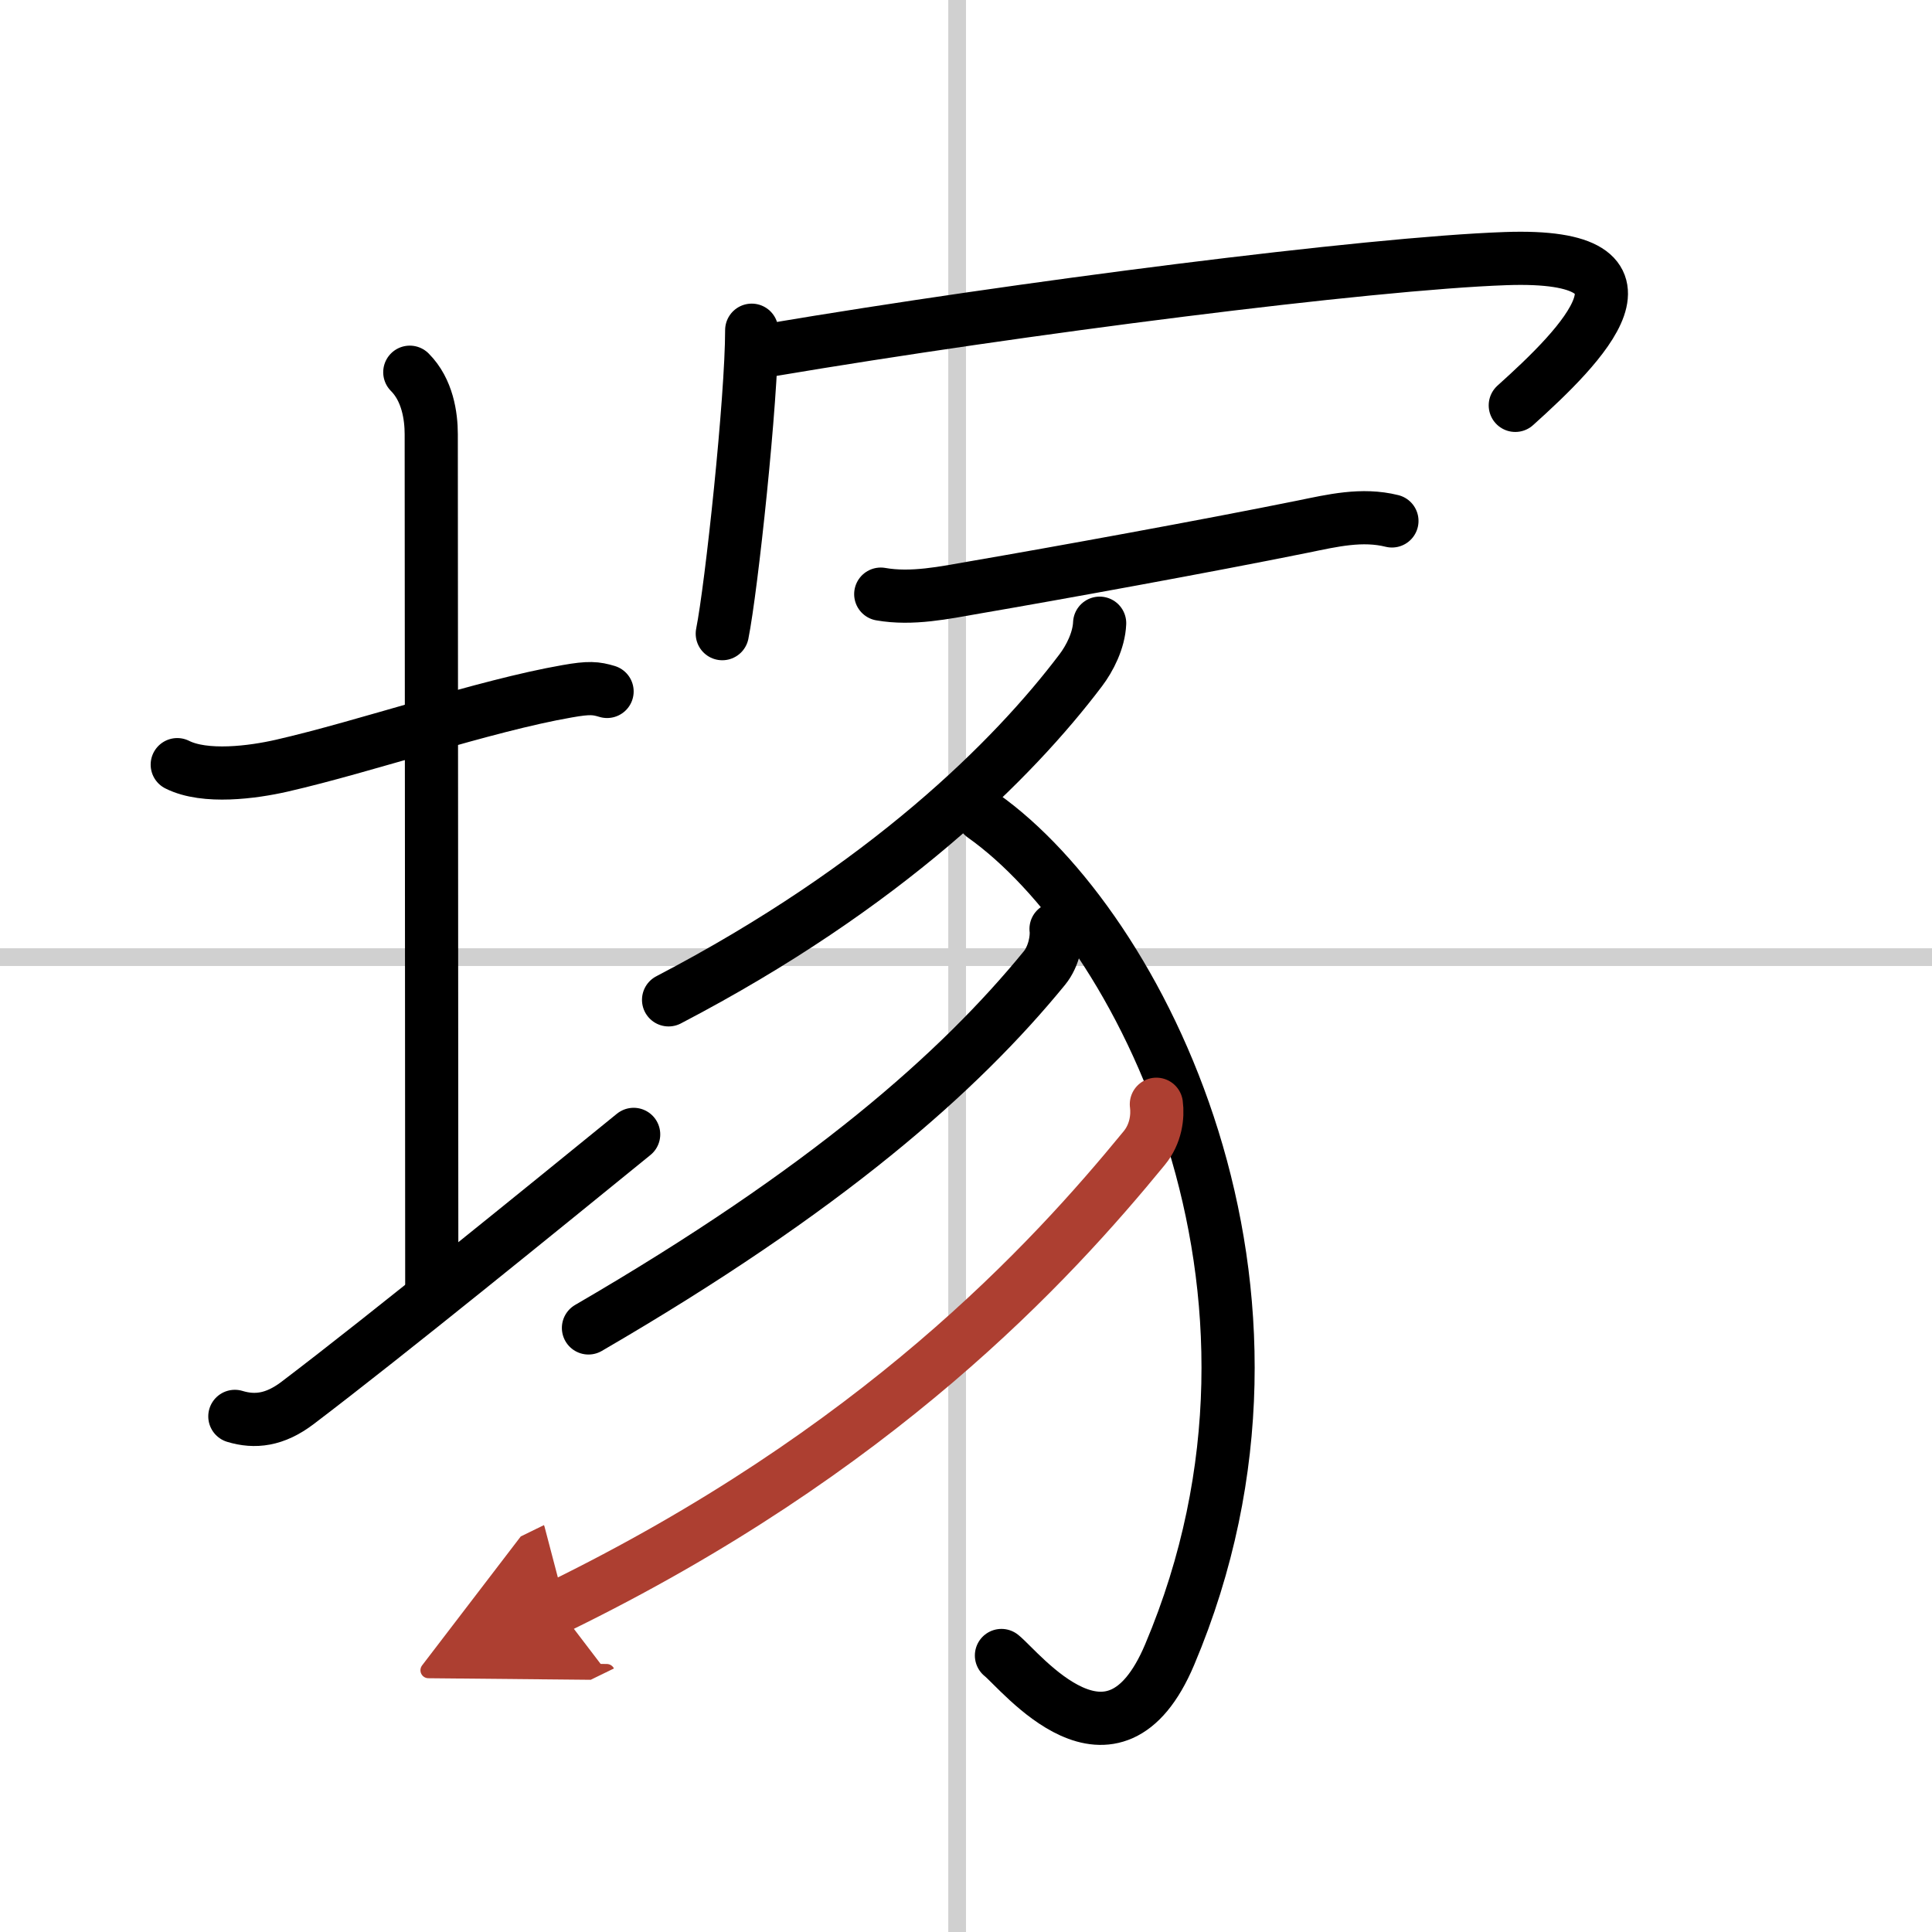 <svg width="400" height="400" viewBox="0 0 109 109" xmlns="http://www.w3.org/2000/svg"><defs><marker id="a" markerWidth="4" orient="auto" refX="1" refY="5" viewBox="0 0 10 10"><polyline points="0 0 10 5 0 10 1 5" fill="#ad3f31" stroke="#ad3f31"/></marker></defs><g fill="none" stroke="#000" stroke-linecap="round" stroke-linejoin="round" stroke-width="3"><rect width="100%" height="100%" fill="#fff" stroke="#fff"/><line x1="54" x2="54" y2="109" stroke="#d0d0d0" stroke-width="1"/><line x2="109" y1="54" y2="54" stroke="#d0d0d0" stroke-width="1"/><path d="m10 43.14c1.57 0.79 4.27 0.43 5.89 0.06 4.73-1.08 11.4-3.38 16.11-4.2 1.24-0.22 1.62-0.18 2.25 0.01"/><path d="m23.12 21c1 1 1.21 2.48 1.21 3.5 0 7.25 0.03 37.5 0.03 48.25"/><path d="M13.25,79.91c1.12,0.34,2.25,0.22,3.54-0.76C21.85,75.31,30.83,68,35.75,64"/><path d="m42.41 18.63c0 3.88-1.14 14.53-1.66 17.12"/><path d="m43.49 19.74c14.01-2.36 33.73-4.88 41.45-5.15 9.55-0.34 4.3 4.91 0.55 8.28"/><path d="m49.69 33.52c1.76 0.31 3.59-0.08 5.31-0.38 4.54-0.78 13.03-2.32 18.51-3.43 1.66-0.34 3.33-0.74 5.02-0.32"/><path d="m62.04 35.16c-0.04 0.97-0.56 1.99-1.07 2.66-3.78 5-10.96 12.18-23.25 18.59"/><path d="m55.46 46.02c8.79 6.23 19.29 26.6 10.53 47.33-3.21 7.6-8.4 0.92-9.49 0.05"/><path d="m59.58 52.41c0.07 0.55-0.12 1.55-0.65 2.2-4.81 5.89-12.31 12.51-25.73 20.31"/><path d="m65.24 62.3c0.09 0.68-0.02 1.67-0.69 2.48-5.3 6.47-15.05 17.09-33.1 25.9" marker-end="url(#a)" stroke="#ad3f31"/></g></svg>

